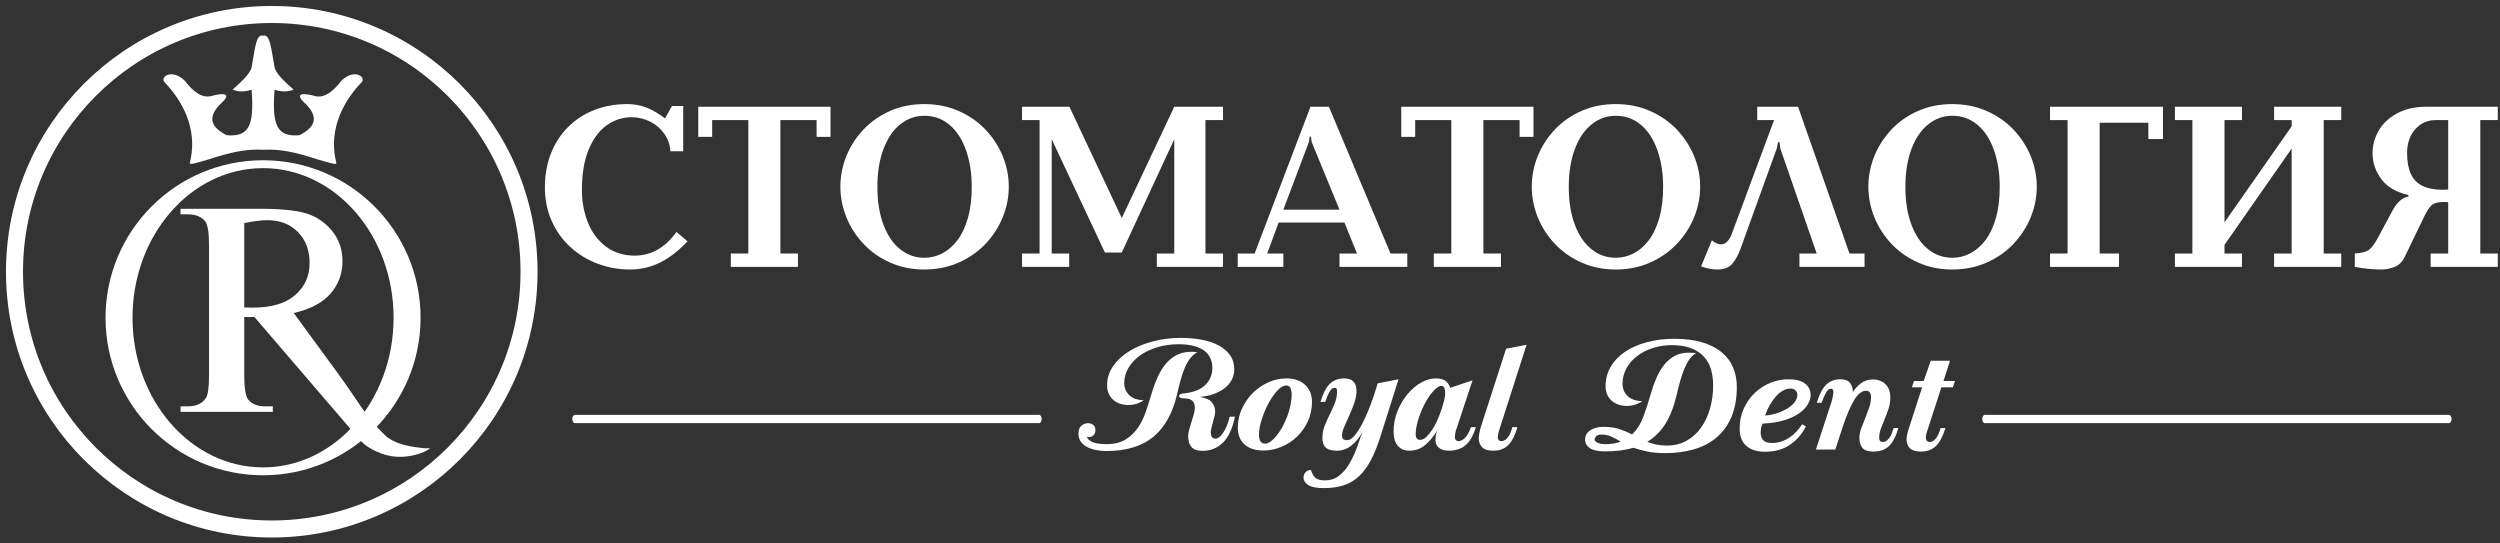 <?xml version="1.0" encoding="UTF-8"?> <svg xmlns="http://www.w3.org/2000/svg" width="345" height="75" viewBox="0 0 345 75" fill="none"><rect x="0" y="0" width="345" height="75" fill="#333333" stroke="none"/> <path d="M165.235 48.618C164.861 48.807 164.536 49.08 164.26 49.435C163.984 49.79 163.736 50.221 163.516 50.726C163.297 51.232 163.102 51.796 162.931 52.42C162.76 53.044 162.594 53.711 162.431 54.422C161.83 57.028 160.737 58.983 159.153 60.286C157.569 61.589 155.412 62.241 152.681 62.241C152.177 62.241 151.694 62.193 151.231 62.099C150.768 62.004 150.358 61.861 150 61.672C149.643 61.483 149.358 61.238 149.147 60.938C148.935 60.638 148.83 60.282 148.83 59.872C148.83 59.335 148.968 58.956 149.244 58.735C149.52 58.514 149.821 58.403 150.146 58.403C150.422 58.403 150.662 58.482 150.865 58.641C151.068 58.799 151.17 59.027 151.17 59.327C151.17 59.644 151.08 59.888 150.901 60.062C150.723 60.235 150.503 60.322 150.243 60.322C150.13 60.322 150.04 60.298 149.975 60.251C150.056 60.472 150.194 60.654 150.389 60.796C150.584 60.938 150.808 61.044 151.06 61.116C151.312 61.187 151.579 61.234 151.864 61.258C152.148 61.281 152.429 61.293 152.705 61.293C153.745 61.293 154.611 61.084 155.301 60.665C155.992 60.247 156.564 59.706 157.019 59.042C157.474 58.379 157.844 57.633 158.128 56.804C158.413 55.974 158.676 55.141 158.92 54.304C159.18 53.435 159.472 52.65 159.798 51.947C160.123 51.244 160.505 50.64 160.943 50.135C161.382 49.629 161.886 49.238 162.455 48.962C163.023 48.685 163.673 48.547 164.405 48.547C164.666 48.547 164.942 48.571 165.235 48.618ZM162.967 46.628C163.975 46.628 164.926 46.711 165.819 46.877C166.713 47.043 167.493 47.303 168.159 47.659C168.826 48.014 169.354 48.464 169.744 49.009C170.134 49.554 170.329 50.214 170.329 50.987C170.329 51.414 170.24 51.832 170.06 52.243C169.882 52.654 169.601 53.033 169.219 53.38C168.837 53.727 168.342 54.027 167.732 54.28C167.123 54.533 166.396 54.699 165.551 54.778C166.38 54.904 166.944 55.153 167.245 55.524C167.545 55.895 167.696 56.326 167.696 56.815C167.696 56.989 167.663 57.202 167.598 57.455C167.533 57.708 167.464 57.964 167.391 58.225C167.318 58.485 167.249 58.746 167.184 59.007C167.119 59.267 167.087 59.493 167.087 59.682C167.087 60.251 167.322 60.535 167.794 60.535C167.94 60.535 168.102 60.459 168.281 60.31C168.46 60.159 168.639 59.95 168.817 59.682C168.996 59.414 169.162 59.094 169.317 58.722C169.471 58.351 169.598 57.944 169.695 57.502H170.427C170.069 59.176 169.504 60.381 168.733 61.115C167.961 61.849 167.039 62.217 165.966 62.217C165.235 62.217 164.719 62.039 164.418 61.683C164.117 61.328 163.967 60.819 163.967 60.156C163.967 59.903 164.016 59.603 164.113 59.255C164.211 58.908 164.317 58.556 164.43 58.201C164.544 57.846 164.649 57.498 164.747 57.159C164.844 56.819 164.893 56.523 164.893 56.27C164.893 55.86 164.775 55.54 164.54 55.311C164.304 55.082 163.902 54.968 163.334 54.968C162.927 54.968 162.724 54.865 162.724 54.66C162.724 54.518 162.797 54.423 162.943 54.375C163.09 54.328 163.252 54.296 163.431 54.281C163.935 54.233 164.422 54.13 164.893 53.973C165.365 53.815 165.779 53.59 166.136 53.298C166.494 53.005 166.778 52.646 166.99 52.219C167.201 51.793 167.306 51.296 167.306 50.727C167.306 50.285 167.221 49.866 167.05 49.471C166.88 49.076 166.612 48.732 166.246 48.44C165.88 48.148 165.397 47.919 164.796 47.753C164.195 47.587 163.472 47.505 162.627 47.505C161.587 47.505 160.611 47.643 159.702 47.919C158.792 48.196 158 48.575 157.325 49.056C156.651 49.538 156.119 50.107 155.729 50.762C155.339 51.418 155.144 52.124 155.144 52.883C155.144 53.514 155.371 54.059 155.826 54.517C156.281 54.975 156.947 55.212 157.825 55.228C157.695 55.354 157.435 55.496 157.045 55.654C156.655 55.812 156.2 55.891 155.68 55.891C155.29 55.891 154.921 55.832 154.572 55.714C154.222 55.595 153.914 55.422 153.645 55.193C153.377 54.964 153.166 54.68 153.011 54.34C152.857 54.001 152.78 53.602 152.78 53.144C152.78 52.196 153.056 51.324 153.609 50.526C154.161 49.729 154.904 49.042 155.839 48.465C156.774 47.889 157.854 47.439 159.081 47.115C160.306 46.79 161.602 46.628 162.967 46.628Z" fill="white"></path> <path d="M177.519 53.19C177.129 53.19 176.715 53.427 176.276 53.901C175.837 54.374 175.431 54.959 175.057 55.654C174.683 56.349 174.371 57.091 174.118 57.881C173.867 58.671 173.74 59.374 173.74 59.989C173.74 60.811 174.017 61.221 174.569 61.221C174.813 61.221 175.073 61.123 175.349 60.925C175.625 60.727 175.898 60.463 176.166 60.131C176.434 59.8 176.694 59.409 176.946 58.959C177.197 58.508 177.421 58.031 177.616 57.525C177.811 57.02 177.966 56.495 178.079 55.95C178.193 55.405 178.25 54.872 178.25 54.351C178.25 54.24 178.238 54.118 178.213 53.984C178.189 53.85 178.152 53.723 178.104 53.605C178.055 53.486 177.982 53.388 177.884 53.309C177.787 53.23 177.666 53.19 177.519 53.19ZM177.519 52.219C178.608 52.219 179.469 52.515 180.103 53.107C180.737 53.699 181.054 54.477 181.054 55.441C181.054 56.404 180.867 57.297 180.493 58.118C180.12 58.94 179.62 59.65 178.994 60.251C178.369 60.85 177.654 61.32 176.849 61.66C176.045 62 175.212 62.17 174.351 62.17C173.23 62.17 172.361 61.889 171.743 61.329C171.126 60.768 170.817 59.99 170.817 58.995C170.817 58.079 171.008 57.21 171.39 56.389C171.772 55.567 172.271 54.849 172.889 54.233C173.506 53.617 174.217 53.128 175.021 52.764C175.825 52.4 176.658 52.219 177.519 52.219Z" fill="white"></path> <path d="M187.197 53.901C187.197 54.485 187.091 55.07 186.88 55.654C186.669 56.239 186.441 56.803 186.197 57.348C185.954 57.893 185.727 58.402 185.515 58.876C185.304 59.349 185.198 59.768 185.198 60.131C185.198 60.4 185.28 60.569 185.442 60.641C185.605 60.712 185.759 60.748 185.905 60.748C186.23 60.748 186.575 60.531 186.941 60.096C187.307 59.662 187.677 59.082 188.05 58.355C188.424 57.629 188.789 56.792 189.147 55.844C189.504 54.896 189.829 53.917 190.121 52.906L192.998 52.337L190.536 60.132C190.113 61.474 189.658 62.604 189.171 63.52C188.683 64.436 188.131 65.179 187.513 65.747C186.896 66.316 186.192 66.726 185.404 66.979C184.616 67.231 183.71 67.358 182.687 67.358C181.663 67.358 180.94 67.212 180.517 66.92C180.095 66.627 179.884 66.3 179.884 65.937C179.884 65.716 179.924 65.534 180.006 65.392C180.087 65.25 180.18 65.139 180.286 65.06C180.392 64.981 180.502 64.926 180.615 64.894C180.729 64.862 180.826 64.847 180.908 64.847C181.021 65.258 181.204 65.601 181.456 65.878C181.708 66.154 182.175 66.292 182.858 66.292C183.589 66.292 184.222 66.087 184.759 65.676C185.295 65.266 185.762 64.733 186.16 64.077C186.558 63.421 186.904 62.699 187.196 61.909C187.489 61.119 187.765 60.346 188.025 59.588C187.619 60.377 187.111 61.009 186.501 61.483C185.892 61.956 185.23 62.194 184.515 62.194C184.239 62.194 183.974 62.17 183.723 62.122C183.471 62.075 183.256 61.988 183.077 61.862C182.898 61.736 182.756 61.558 182.65 61.329C182.545 61.099 182.492 60.803 182.492 60.44C182.492 59.84 182.598 59.275 182.809 58.747C183.019 58.217 183.251 57.7 183.503 57.195C183.755 56.689 183.987 56.176 184.198 55.655C184.409 55.134 184.515 54.573 184.515 53.973C184.515 53.846 184.495 53.739 184.454 53.653C184.413 53.566 184.312 53.522 184.15 53.522C183.89 53.522 183.654 53.72 183.443 54.114C183.232 54.509 183.045 54.959 182.882 55.465H182.224C182.581 54.28 183.016 53.443 183.528 52.953C184.04 52.464 184.694 52.219 185.491 52.219C186.076 52.219 186.506 52.369 186.783 52.669C187.059 52.969 187.197 53.38 187.197 53.901Z" fill="white"></path> <path d="M198.896 53.261C198.685 53.261 198.449 53.372 198.189 53.593C197.929 53.814 197.666 54.102 197.397 54.458C197.129 54.813 196.873 55.224 196.63 55.69C196.386 56.156 196.17 56.633 195.984 57.123C195.797 57.613 195.646 58.098 195.533 58.58C195.419 59.062 195.362 59.492 195.362 59.871C195.362 60.424 195.565 60.701 195.972 60.701C196.248 60.701 196.524 60.574 196.8 60.322C197.077 60.069 197.345 59.749 197.605 59.362C197.865 58.975 198.105 58.537 198.324 58.047C198.543 57.557 198.734 57.076 198.897 56.602C199.059 56.129 199.189 55.686 199.287 55.276C199.385 54.865 199.434 54.533 199.434 54.28C199.434 54.012 199.401 53.775 199.336 53.569C199.27 53.364 199.124 53.261 198.896 53.261ZM199.945 62.193C199.587 62.193 199.29 62.15 199.055 62.063C198.82 61.976 198.629 61.861 198.482 61.719C198.336 61.577 198.234 61.419 198.178 61.246C198.121 61.072 198.093 60.891 198.093 60.701C198.093 60.527 198.109 60.329 198.141 60.108C198.174 59.888 198.239 59.658 198.336 59.422C197.816 60.259 197.251 60.93 196.642 61.435C196.033 61.941 195.314 62.194 194.485 62.194C194.079 62.194 193.738 62.118 193.462 61.969C193.185 61.818 192.962 61.625 192.791 61.388C192.62 61.151 192.499 60.875 192.426 60.559C192.353 60.243 192.316 59.919 192.316 59.587C192.316 58.545 192.503 57.574 192.876 56.674C193.25 55.774 193.722 54.992 194.29 54.328C194.859 53.665 195.481 53.148 196.155 52.776C196.829 52.405 197.476 52.22 198.093 52.22C198.694 52.22 199.145 52.322 199.446 52.528C199.746 52.733 199.978 53.065 200.141 53.523L203.212 52.48L201.067 58.972C201.002 59.114 200.937 59.319 200.872 59.588C200.807 59.856 200.775 60.101 200.775 60.322C200.775 60.48 200.815 60.611 200.896 60.713C200.978 60.815 201.107 60.867 201.287 60.867C201.498 60.867 201.693 60.804 201.872 60.678C202.05 60.551 202.213 60.393 202.359 60.204C202.506 60.014 202.632 59.806 202.737 59.576C202.843 59.348 202.928 59.138 202.993 58.949H203.676C203.302 60.133 202.819 60.97 202.226 61.46C201.63 61.948 200.871 62.193 199.945 62.193Z" fill="white"></path> <path d="M210.669 47.576L207.013 58.971C206.98 59.097 206.92 59.299 206.831 59.575C206.742 59.852 206.696 60.1 206.696 60.321C206.696 60.479 206.733 60.61 206.806 60.712C206.879 60.814 207.005 60.866 207.184 60.866C207.395 60.866 207.586 60.803 207.757 60.677C207.928 60.551 208.074 60.392 208.196 60.203C208.317 60.014 208.419 59.805 208.5 59.575C208.581 59.347 208.654 59.137 208.719 58.948H209.402C209.077 60.085 208.654 60.91 208.134 61.423C207.614 61.937 206.932 62.193 206.087 62.193C205.339 62.193 204.815 62.031 204.515 61.707C204.214 61.383 204.064 60.961 204.064 60.44C204.064 60.361 204.088 60.167 204.137 59.859C204.186 59.551 204.259 59.239 204.356 58.924L207.842 48.121L210.669 47.576Z" fill="white"></path> <path d="M94.283 14.624V20.873H92.512C92.466 19.991 92.187 19.188 91.68 18.472C91.179 17.756 90.523 17.189 89.723 16.787C88.922 16.38 88.065 16.176 87.156 16.176C85.948 16.176 84.822 16.534 83.773 17.255C82.73 17.977 81.893 19.089 81.258 20.591C80.623 22.094 80.303 23.961 80.303 26.191C80.303 27.815 80.577 29.318 81.129 30.7C81.681 32.082 82.513 33.188 83.618 34.026C84.723 34.857 86.046 35.275 87.59 35.275C89.863 35.275 91.784 34.185 93.354 32.01L94.873 33.299C93.7 34.565 92.46 35.534 91.159 36.195C89.858 36.861 88.442 37.191 86.908 37.191C85.359 37.191 83.872 36.921 82.451 36.382C81.025 35.842 79.771 35.066 78.681 34.064C77.586 33.057 76.734 31.856 76.119 30.458C75.504 29.065 75.194 27.529 75.194 25.86C75.194 24.154 75.473 22.59 76.036 21.169C76.594 19.754 77.384 18.532 78.412 17.514C79.434 16.495 80.643 15.713 82.032 15.174C83.422 14.634 84.93 14.364 86.567 14.364C87.517 14.364 88.401 14.524 89.206 14.844C90.012 15.163 90.869 15.658 91.773 16.336L92.734 14.624H94.283Z" fill="white"></path> <path d="M110.117 36.828H100.852V34.984H103.269V16.573H98.279V18.885H96.358V14.729H114.61V18.885H112.689V16.573H107.695V34.984H110.117V36.828Z" fill="white"></path> <path d="M121.08 25.795C121.08 27.793 121.359 29.528 121.911 31.003C122.469 32.479 123.233 33.608 124.22 34.395C125.201 35.182 126.317 35.573 127.562 35.573C128.398 35.573 129.209 35.38 129.984 34.989C130.763 34.598 131.461 34.003 132.081 33.211C132.7 32.413 133.191 31.388 133.557 30.138C133.919 28.889 134.1 27.441 134.1 25.794C134.1 23.889 133.831 22.193 133.299 20.696C132.767 19.203 132.008 18.042 131.021 17.216C130.03 16.39 128.878 15.977 127.561 15.977C126.337 15.977 125.232 16.367 124.24 17.155C123.253 17.942 122.479 19.076 121.921 20.563C121.359 22.051 121.08 23.796 121.08 25.795ZM115.972 25.762C115.972 24.314 116.246 22.91 116.798 21.539C117.351 20.174 118.146 18.946 119.179 17.855C120.212 16.77 121.441 15.917 122.862 15.295C124.287 14.673 125.852 14.364 127.562 14.364C129.26 14.364 130.831 14.678 132.271 15.306C133.712 15.928 134.947 16.787 135.985 17.872C137.018 18.951 137.813 20.179 138.371 21.539C138.934 22.904 139.213 24.308 139.213 25.762C139.213 27.215 138.934 28.625 138.371 29.99C137.813 31.356 137.013 32.584 135.98 33.674C134.942 34.759 133.708 35.617 132.266 36.25C130.831 36.878 129.26 37.192 127.562 37.192C125.868 37.192 124.308 36.878 122.877 36.25C121.447 35.617 120.217 34.764 119.184 33.674C118.152 32.589 117.361 31.361 116.803 29.985C116.251 28.608 115.972 27.204 115.972 25.762Z" fill="white"></path> <path d="M154.805 30.089L162.05 14.729H168.775V16.573H166.353V34.984H168.775V36.828H159.639V34.984H162.05V19.215L154.805 34.846H152.476L145.136 19.215V34.984H147.548V36.828H141.041V34.984H143.463V16.573H141.041V14.729H147.579L154.805 30.089Z" fill="white"></path> <path d="M185.531 30.711H176.452L174.871 34.984H177.102V36.828H170.807V34.984H173.136L180.847 14.728H183.388L191.889 34.984H194.208V36.828H184.85V34.984H187.267L185.531 30.711ZM180.635 19.584L177.102 28.933H184.849L181.006 19.584L180.913 18.857H180.728L180.635 19.584Z" fill="white"></path> <path d="M207.131 36.828H197.865V34.984H200.282V16.573H195.294V18.885H193.373V14.729H211.624V18.885H209.703V16.573H204.708V34.984H207.131V36.828Z" fill="white"></path> <path d="M216.49 25.795C216.49 27.793 216.769 29.528 217.322 31.003C217.88 32.479 218.644 33.608 219.63 34.395C220.612 35.182 221.727 35.573 222.972 35.573C223.809 35.573 224.62 35.38 225.394 34.989C226.174 34.598 226.871 34.003 227.491 33.211C228.111 32.413 228.602 31.388 228.968 30.138C229.33 28.889 229.511 27.441 229.511 25.794C229.511 23.889 229.242 22.193 228.71 20.696C228.178 19.203 227.419 18.042 226.432 17.216C225.441 16.39 224.289 15.977 222.972 15.977C221.748 15.977 220.643 16.367 219.651 17.155C218.665 17.942 217.89 19.076 217.332 20.563C216.769 22.051 216.49 23.796 216.49 25.795ZM211.383 25.762C211.383 24.314 211.657 22.91 212.209 21.539C212.762 20.174 213.557 18.946 214.59 17.855C215.622 16.77 216.852 15.917 218.272 15.295C219.698 14.673 221.263 14.364 222.972 14.364C224.671 14.364 226.241 14.678 227.682 15.306C229.123 15.928 230.357 16.787 231.396 17.872C232.429 18.951 233.224 20.179 233.781 21.539C234.344 22.904 234.623 24.308 234.623 25.762C234.623 27.215 234.344 28.625 233.781 29.99C233.224 31.356 232.423 32.584 231.39 33.674C230.352 34.759 229.118 35.617 227.676 36.25C226.241 36.878 224.67 37.192 222.971 37.192C221.278 37.192 219.718 36.878 218.287 36.25C216.857 35.617 215.627 34.764 214.594 33.674C213.562 32.589 212.771 31.361 212.213 29.985C211.662 28.608 211.383 27.204 211.383 25.762Z" fill="white"></path> <path d="M245.377 19.612L245.187 20.509L240.172 34.383C239.877 35.204 239.5 35.876 239.051 36.398C238.607 36.927 237.904 37.191 236.949 37.191C236.298 37.191 235.565 37.048 234.749 36.761L236.241 33.16C236.67 33.535 237.094 33.722 237.512 33.722C238.142 33.722 238.643 33.205 239.025 32.169L244.82 16.572H242.496V14.727H248.13L255.227 34.983H257.308V36.827H248.322V34.983H250.703L245.688 20.509L245.57 19.611H245.377V19.612Z" fill="white"></path> <path d="M262.942 25.795C262.942 27.793 263.221 29.528 263.774 31.003C264.331 32.479 265.096 33.608 266.082 34.395C267.064 35.182 268.179 35.573 269.424 35.573C270.261 35.573 271.072 35.38 271.846 34.989C272.626 34.598 273.323 34.003 273.943 33.211C274.562 32.413 275.053 31.388 275.42 30.138C275.781 28.889 275.962 27.441 275.962 25.794C275.962 23.889 275.694 22.193 275.161 20.696C274.629 19.203 273.871 18.042 272.884 17.216C271.892 16.39 270.74 15.977 269.423 15.977C268.199 15.977 267.094 16.367 266.102 17.155C265.116 17.942 264.341 19.076 263.783 20.563C263.221 22.051 262.942 23.796 262.942 25.795ZM257.834 25.762C257.834 24.314 258.108 22.91 258.66 21.539C259.213 20.174 260.008 18.946 261.041 17.855C262.074 16.77 263.303 15.917 264.723 15.295C266.149 14.673 267.714 14.364 269.423 14.364C271.122 14.364 272.693 14.678 274.133 15.306C275.574 15.928 276.809 16.787 277.847 17.872C278.879 18.951 279.675 20.179 280.233 21.539C280.795 22.904 281.074 24.308 281.074 25.762C281.074 27.215 280.795 28.625 280.233 29.99C279.675 31.356 278.874 32.584 277.841 33.674C276.803 34.759 275.569 35.617 274.128 36.25C272.692 36.878 271.122 37.192 269.423 37.192C267.729 37.192 266.169 36.878 264.738 36.25C263.308 35.617 262.079 34.764 261.045 33.674C260.013 32.589 259.222 31.361 258.665 29.985C258.113 28.608 257.834 27.204 257.834 25.762Z" fill="white"></path> <path d="M282.903 34.984H285.325V16.573H282.903V14.729H298.49V19.188H296.476V16.936H289.751V34.984H292.422V36.828H282.903V34.984Z" fill="white"></path> <path d="M306.981 30.684L316.246 17.437V16.573H313.824V14.729H323.094V16.573H320.672V34.984H323.094V36.828H313.824V34.984H316.246V20.509L306.981 33.789V34.984H309.392V36.828H300.138V34.984H302.549V16.573H300.138V14.729H309.392V16.573H306.981V30.684Z" fill="white"></path> <path d="M342.281 16.573V34.984H344.693V36.828H335.428V34.984H337.85V27.909C337.684 27.887 337.457 27.876 337.168 27.876C336.414 27.876 335.871 28.03 335.541 28.344C335.211 28.658 334.875 29.17 334.539 29.892L331.838 35.474C331.498 36.168 331.022 36.625 330.413 36.851C329.799 37.077 329.21 37.192 328.647 37.192C327.495 37.192 326.266 37.071 324.959 36.828V34.984C325.884 34.929 326.535 34.763 326.917 34.477C327.299 34.197 327.743 33.586 328.244 32.638L330.165 29.059C330.785 27.903 331.524 27.259 332.37 27.116V26.918C330.656 26.521 329.401 25.783 328.606 24.699C327.81 23.62 327.413 22.431 327.413 21.131C327.413 20.069 327.687 19.05 328.234 18.07C328.781 17.095 329.618 16.291 330.754 15.669C331.886 15.041 333.259 14.728 334.875 14.728H344.693V16.573H342.281ZM337.849 16.573H336.119C334.983 16.573 334.043 16.997 333.299 17.844C332.551 18.692 332.179 19.788 332.179 21.131C332.179 22.304 332.355 23.262 332.701 24.005C333.047 24.753 333.583 25.304 334.312 25.657C335.035 26.009 335.97 26.191 337.112 26.191C337.173 26.191 337.292 26.185 337.463 26.174C337.639 26.163 337.762 26.157 337.85 26.157V16.573H337.849Z" fill="white"></path> <path d="M229.808 62.529C228.833 62.529 227.996 62.454 227.297 62.305C226.599 62.154 225.973 61.985 225.42 61.795C224.266 62.127 222.95 62.293 221.471 62.293C220.561 62.293 219.878 62.147 219.424 61.855C218.969 61.563 218.741 61.164 218.741 60.659C218.741 60.122 218.981 59.695 219.46 59.38C219.94 59.064 220.545 58.906 221.276 58.906C222.137 58.906 222.873 59.008 223.482 59.214C224.092 59.419 224.673 59.664 225.225 59.949C225.875 59.332 226.383 58.547 226.749 57.591C227.115 56.636 227.46 55.581 227.785 54.429C228.013 53.623 228.276 52.873 228.577 52.178C228.878 51.483 229.235 50.875 229.65 50.354C230.064 49.833 230.548 49.422 231.1 49.122C231.652 48.822 232.294 48.672 233.025 48.672C233.155 48.672 233.326 48.676 233.537 48.684C233.749 48.691 233.928 48.711 234.074 48.743C233.732 48.916 233.432 49.181 233.172 49.536C232.912 49.892 232.676 50.322 232.465 50.828C232.254 51.333 232.058 51.902 231.88 52.534C231.701 53.165 231.53 53.837 231.368 54.547C230.994 56.127 230.478 57.442 229.82 58.492C229.162 59.542 228.329 60.368 227.322 60.968C227.712 61.126 228.126 61.252 228.565 61.347C229.003 61.441 229.491 61.489 230.027 61.489C231.067 61.489 231.986 61.26 232.782 60.802C233.578 60.344 234.244 59.732 234.781 58.966C235.317 58.199 235.723 57.319 235.999 56.324C236.275 55.329 236.413 54.286 236.413 53.197C236.413 52.407 236.316 51.672 236.121 50.993C235.926 50.314 235.601 49.726 235.146 49.228C234.691 48.731 234.102 48.34 233.379 48.056C232.656 47.771 231.758 47.629 230.685 47.629C229.759 47.629 228.885 47.764 228.065 48.032C227.244 48.301 226.525 48.672 225.908 49.146C225.29 49.62 224.803 50.185 224.445 50.84C224.088 51.495 223.909 52.218 223.909 53.008C223.909 53.639 224.141 54.184 224.604 54.642C225.067 55.101 225.737 55.338 226.615 55.353C226.484 55.48 226.221 55.622 225.823 55.78C225.425 55.938 224.974 56.017 224.47 56.017C224.08 56.017 223.71 55.958 223.361 55.839C223.012 55.721 222.703 55.547 222.435 55.318C222.166 55.09 221.955 54.805 221.801 54.465C221.647 54.126 221.57 53.727 221.57 53.269C221.57 52.306 221.805 51.422 222.277 50.616C222.748 49.811 223.402 49.123 224.239 48.555C225.076 47.986 226.079 47.544 227.249 47.228C228.419 46.912 229.703 46.754 231.101 46.754C232.531 46.754 233.782 46.913 234.855 47.228C235.927 47.544 236.821 47.99 237.536 48.567C238.251 49.143 238.787 49.842 239.145 50.663C239.502 51.485 239.681 52.393 239.681 53.388C239.681 54.999 239.433 56.381 238.938 57.534C238.442 58.687 237.755 59.635 236.878 60.377C236.001 61.12 234.956 61.665 233.746 62.012C232.535 62.359 231.222 62.529 229.808 62.529ZM221.033 59.971C220.643 59.971 220.383 60.054 220.253 60.22C220.123 60.386 220.058 60.531 220.058 60.658C220.058 60.769 220.107 60.863 220.205 60.942C220.302 61.021 220.424 61.088 220.57 61.144C220.717 61.199 220.875 61.238 221.046 61.262C221.217 61.286 221.375 61.298 221.521 61.298C222.334 61.298 223.049 61.179 223.666 60.943C223.227 60.674 222.797 60.445 222.374 60.256C221.951 60.066 221.504 59.971 221.033 59.971Z" fill="white"></path> <path d="M243.58 57.342C244.311 57.278 244.953 57.14 245.505 56.927C246.058 56.714 246.525 56.473 246.907 56.205C247.289 55.936 247.573 55.652 247.76 55.352C247.947 55.052 248.041 54.775 248.041 54.522C248.041 54.285 247.963 54.076 247.809 53.895C247.655 53.713 247.399 53.622 247.042 53.622C246.716 53.622 246.384 53.717 246.042 53.906C245.701 54.096 245.38 54.36 245.079 54.7C244.779 55.039 244.498 55.434 244.238 55.884C243.978 56.335 243.758 56.82 243.58 57.342ZM249.21 58.834C248.723 59.845 248.008 60.682 247.065 61.345C246.123 62.009 244.953 62.34 243.556 62.34C242.451 62.34 241.593 62.068 240.984 61.523C240.374 60.978 240.07 60.185 240.07 59.142C240.07 58.147 240.257 57.235 240.63 56.406C241.004 55.577 241.5 54.862 242.117 54.262C242.735 53.662 243.45 53.192 244.262 52.852C245.075 52.513 245.92 52.343 246.797 52.343C247.837 52.343 248.609 52.544 249.113 52.947C249.617 53.35 249.868 53.867 249.868 54.498C249.868 54.893 249.746 55.312 249.503 55.754C249.259 56.197 248.869 56.611 248.332 56.998C247.796 57.385 247.109 57.713 246.273 57.981C245.436 58.249 244.424 58.407 243.238 58.455C243.14 58.629 243.071 58.838 243.031 59.083C242.99 59.328 242.97 59.537 242.97 59.711C242.97 60.153 243.088 60.5 243.324 60.753C243.559 61.006 243.969 61.132 244.554 61.132C244.993 61.132 245.416 61.065 245.822 60.931C246.228 60.796 246.606 60.611 246.955 60.374C247.305 60.137 247.625 59.861 247.918 59.545C248.21 59.228 248.47 58.897 248.698 58.549L249.21 58.834Z" fill="white"></path> <path d="M255.695 54.096C255.971 53.669 256.336 53.274 256.791 52.911C257.246 52.548 257.807 52.366 258.473 52.366C259.155 52.366 259.724 52.58 260.179 53.006C260.634 53.432 260.862 54.048 260.862 54.854C260.862 55.407 260.78 55.924 260.618 56.406C260.455 56.887 260.28 57.353 260.094 57.803C259.907 58.254 259.732 58.696 259.569 59.13C259.407 59.565 259.326 60.003 259.326 60.445C259.326 60.603 259.362 60.733 259.435 60.836C259.508 60.938 259.635 60.99 259.813 60.99C260.025 60.99 260.211 60.926 260.374 60.8C260.536 60.674 260.678 60.516 260.8 60.326C260.922 60.136 261.024 59.927 261.105 59.699C261.186 59.47 261.259 59.26 261.324 59.071H261.982C261.625 60.255 261.182 61.092 260.653 61.582C260.125 62.072 259.423 62.317 258.545 62.317C257.797 62.317 257.285 62.143 257.009 61.796C256.733 61.448 256.595 60.998 256.595 60.445C256.595 60.019 256.68 59.577 256.851 59.118C257.022 58.66 257.204 58.191 257.399 57.709C257.594 57.227 257.777 56.741 257.947 56.251C258.118 55.762 258.203 55.265 258.203 54.759C258.203 54.538 258.154 54.344 258.057 54.178C257.96 54.012 257.773 53.929 257.496 53.929C256.928 53.929 256.388 54.356 255.875 55.208C255.363 56.061 254.856 57.238 254.352 58.738L253.279 62.031H250.598L252.718 55.539C252.799 55.319 252.868 55.054 252.925 54.746C252.982 54.438 253.01 54.236 253.01 54.142C253.01 54.016 252.986 53.901 252.937 53.798C252.888 53.696 252.791 53.644 252.645 53.644C252.401 53.644 252.174 53.842 251.963 54.236C251.752 54.631 251.556 55.081 251.378 55.587H250.72C251.077 54.402 251.512 53.565 252.024 53.075C252.535 52.586 253.19 52.341 253.986 52.341C254.62 52.341 255.063 52.515 255.314 52.862C255.568 53.211 255.695 53.622 255.695 54.096Z" fill="white"></path> <path d="M265.25 53.456H263.836L264.129 52.58H265.469L266.444 49.784H269.101L268.2 52.58H269.784L269.492 53.456H267.907L266.079 59.094C266.047 59.205 265.986 59.391 265.897 59.651C265.808 59.912 265.763 60.153 265.763 60.374C265.763 60.547 265.803 60.694 265.884 60.812C265.966 60.93 266.104 60.989 266.299 60.989C266.51 60.989 266.697 60.926 266.859 60.799C267.022 60.673 267.164 60.515 267.286 60.326C267.407 60.136 267.509 59.927 267.59 59.698C267.671 59.469 267.744 59.26 267.809 59.07H268.467C268.11 60.239 267.667 61.072 267.139 61.57C266.611 62.067 265.924 62.316 265.079 62.316C264.381 62.316 263.877 62.162 263.568 61.854C263.259 61.546 263.105 61.124 263.105 60.587C263.105 60.429 263.137 60.2 263.202 59.9C263.268 59.6 263.349 59.316 263.446 59.047L265.25 53.456Z" fill="white"></path> <path d="M143.394 57.252C143.592 57.252 143.753 57.507 143.753 57.821C143.753 58.136 143.592 58.391 143.394 58.391H79.337C79.138 58.391 78.978 58.136 78.978 57.821C78.978 57.507 79.138 57.252 79.337 57.252H143.394Z" fill="white"></path> <path d="M337.962 57.252C338.161 57.252 338.321 57.507 338.321 57.821C338.321 58.136 338.161 58.391 337.962 58.391H273.905C273.707 58.391 273.546 58.136 273.546 57.821C273.546 57.507 273.707 57.252 273.905 57.252H337.962Z" fill="white"></path> <path d="M37.504 2C57.109 2 73.008 17.897 73.008 37.5C73.008 57.103 57.109 73 37.504 73C17.9 73 2 57.102 2 37.5C2 17.898 17.899 2 37.504 2Z" stroke="white" stroke-width="2.35" stroke-miterlimit="22.926"></path> <path fill-rule="evenodd" clip-rule="evenodd" d="M36.301 22.114C48.305 22.114 58.04 31.848 58.04 43.851C58.04 55.853 48.305 65.587 36.301 65.587C24.297 65.587 14.562 55.853 14.562 43.851C14.562 31.848 24.297 22.114 36.301 22.114ZM36.3 23.201C46.247 23.201 54.313 32.447 54.313 43.85C54.313 55.253 46.247 64.5 36.3 64.5C26.355 64.5 18.288 55.253 18.288 43.85C18.288 32.447 26.355 23.201 36.3 23.201Z" fill="white"></path> <path d="M49.645 60.681L35.101 43.739C34.488 43.757 34.327 43.777 33.709 43.739V51.879C33.709 53.643 33.902 54.736 34.274 55.167C34.79 55.773 35.554 56.077 36.573 56.077H37.646V56.839H24.914V56.077H25.939C27.095 56.077 27.92 55.687 28.417 54.92C28.697 54.489 28.843 53.474 28.843 51.879V33.77C28.843 32.007 28.648 30.915 28.279 30.49C27.754 29.886 26.972 29.58 25.939 29.58H24.914V28.811H35.891C38.795 28.811 40.935 29.033 42.312 29.467C43.688 29.9 44.858 30.695 45.823 31.858C46.779 33.029 47.262 34.412 47.262 36.028C47.262 37.749 46.718 39.245 45.617 40.515C44.522 41.777 42.829 42.673 40.53 43.195L46.381 51.181C49.705 55.718 50.368 57.42 53.126 60.054C54.282 61.158 56.103 61.534 57.434 61.72C58.207 61.828 58.864 61.91 59.156 61.846C60.08 61.644 56.387 64.025 52.588 62.573C51.53 62.169 50.34 61.532 49.645 60.681ZM33.709 42.433C33.971 42.433 34.191 42.433 34.376 42.441C34.563 42.447 34.721 42.454 34.838 42.454C37.446 42.454 39.415 41.876 40.736 40.719C42.066 39.563 42.726 38.088 42.726 36.296C42.726 34.547 42.189 33.121 41.122 32.028C40.056 30.935 38.637 30.384 36.876 30.384C36.098 30.384 35.045 30.519 33.709 30.78V42.433Z" fill="white"></path> <path fill-rule="evenodd" clip-rule="evenodd" d="M36.306 4.922C35.359 4.701 35.245 6.349 34.702 9.383C34.352 10.414 33.069 11.488 32.091 12.368C32.519 12.532 33.352 12.818 34.722 12.388C35.093 17.312 34.387 18.929 31.279 18.657C28.827 17.427 28.655 15.909 30.766 14.02C31.678 13.075 31.222 12.76 29.483 13.161C28.143 13.676 26.858 12.932 25.462 11.1C23.744 9.489 22.182 10.534 22.638 11.272C26.003 14.764 27.158 18.758 26.189 22.479C26.163 22.762 26.822 22.579 28.755 22.006C31.792 21.011 33.964 20.538 36.238 20.666V20.675L36.305 20.671L36.372 20.675V20.666C38.647 20.538 40.819 21.011 43.855 22.006C45.788 22.579 46.447 22.762 46.421 22.479C45.452 18.758 46.607 14.764 49.972 11.272C50.428 10.534 48.866 9.49 47.148 11.1C45.752 12.931 44.467 13.676 43.128 13.161C41.389 12.76 40.932 13.075 41.844 14.02C43.955 15.909 43.783 17.427 41.331 18.657C38.223 18.929 37.517 17.312 37.888 12.388C39.258 12.818 40.092 12.532 40.519 12.368C39.541 11.488 38.258 10.414 37.908 9.383C37.366 6.349 37.252 4.701 36.306 4.922Z" fill="white"></path> </svg> 